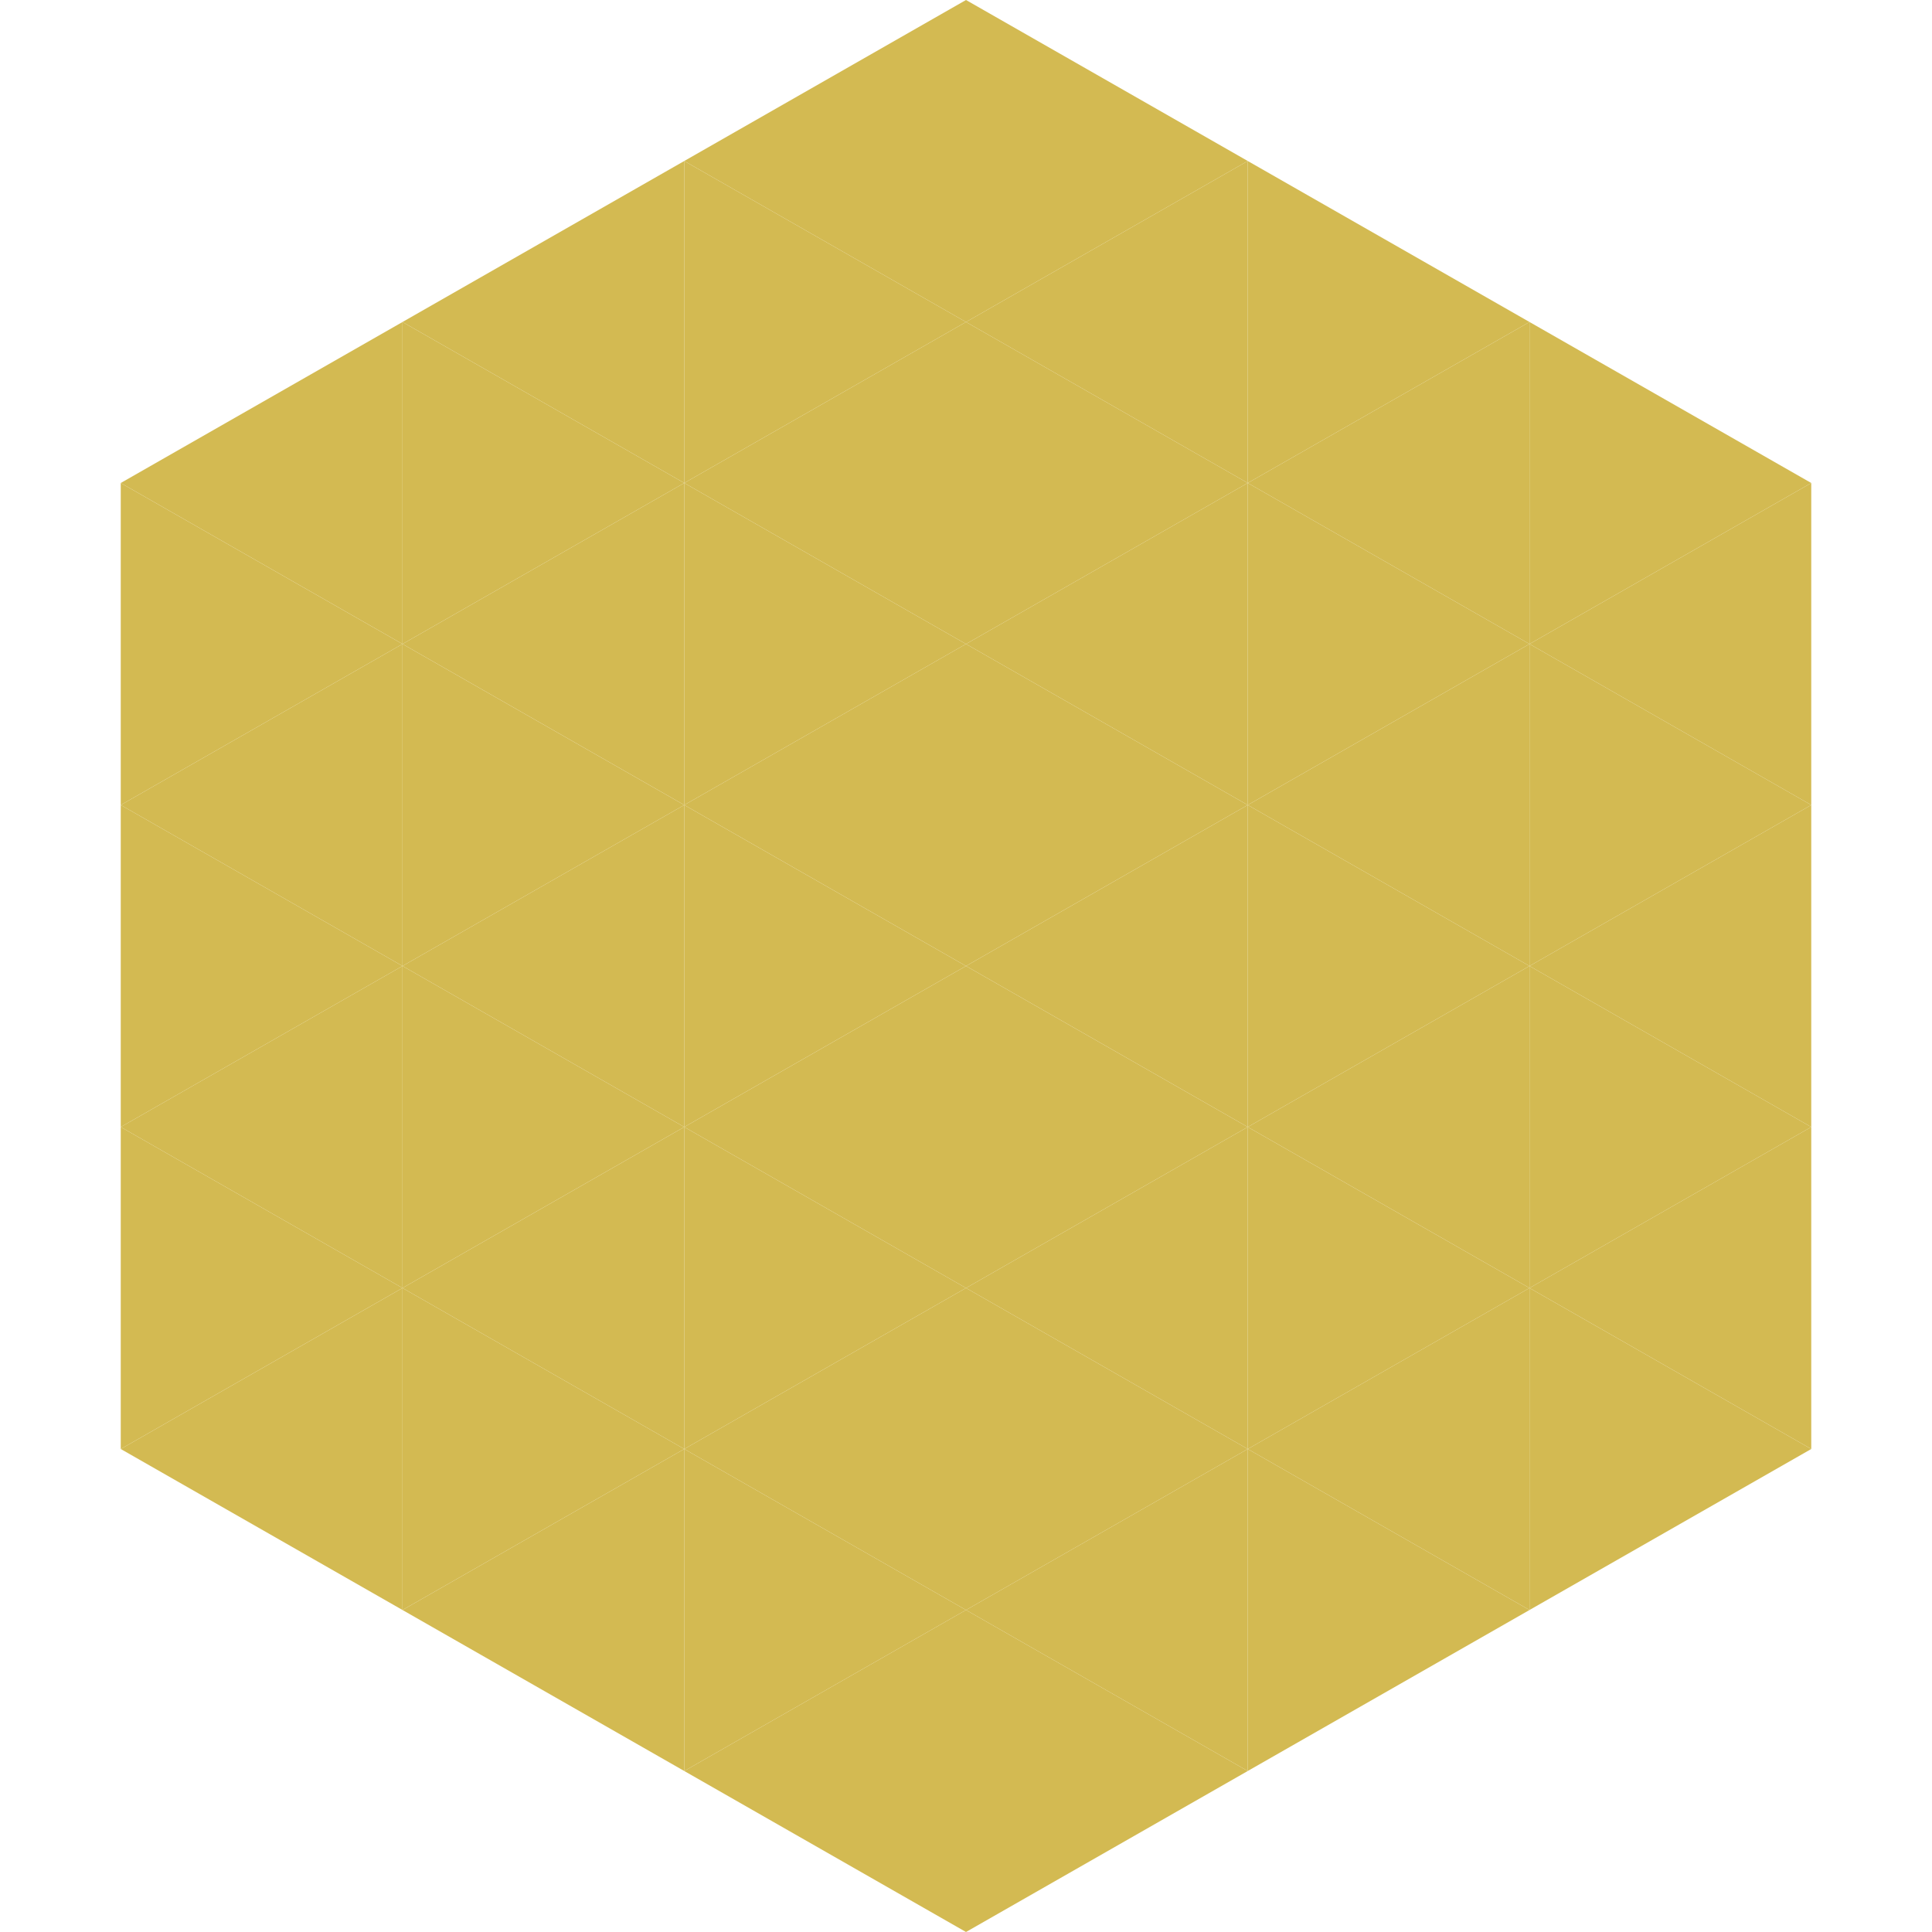 <?xml version="1.0"?>
<!-- Generated by SVGo -->
<svg width="240" height="240"
     xmlns="http://www.w3.org/2000/svg"
     xmlns:xlink="http://www.w3.org/1999/xlink">
<polygon points="50,40 15,60 50,80" style="fill:rgb(211,186,82)" />
<polygon points="190,40 225,60 190,80" style="fill:rgb(211,186,82)" />
<polygon points="15,60 50,80 15,100" style="fill:rgb(211,186,82)" />
<polygon points="225,60 190,80 225,100" style="fill:rgb(211,186,82)" />
<polygon points="50,80 15,100 50,120" style="fill:rgb(211,186,82)" />
<polygon points="190,80 225,100 190,120" style="fill:rgb(211,186,82)" />
<polygon points="15,100 50,120 15,140" style="fill:rgb(211,186,82)" />
<polygon points="225,100 190,120 225,140" style="fill:rgb(211,186,82)" />
<polygon points="50,120 15,140 50,160" style="fill:rgb(211,186,82)" />
<polygon points="190,120 225,140 190,160" style="fill:rgb(211,186,82)" />
<polygon points="15,140 50,160 15,180" style="fill:rgb(211,186,82)" />
<polygon points="225,140 190,160 225,180" style="fill:rgb(211,186,82)" />
<polygon points="50,160 15,180 50,200" style="fill:rgb(211,186,82)" />
<polygon points="190,160 225,180 190,200" style="fill:rgb(211,186,82)" />
<polygon points="15,180 50,200 15,220" style="fill:rgb(255,255,255); fill-opacity:0" />
<polygon points="225,180 190,200 225,220" style="fill:rgb(255,255,255); fill-opacity:0" />
<polygon points="50,0 85,20 50,40" style="fill:rgb(255,255,255); fill-opacity:0" />
<polygon points="190,0 155,20 190,40" style="fill:rgb(255,255,255); fill-opacity:0" />
<polygon points="85,20 50,40 85,60" style="fill:rgb(211,186,82)" />
<polygon points="155,20 190,40 155,60" style="fill:rgb(211,186,82)" />
<polygon points="50,40 85,60 50,80" style="fill:rgb(211,186,82)" />
<polygon points="190,40 155,60 190,80" style="fill:rgb(211,186,82)" />
<polygon points="85,60 50,80 85,100" style="fill:rgb(211,186,82)" />
<polygon points="155,60 190,80 155,100" style="fill:rgb(211,186,82)" />
<polygon points="50,80 85,100 50,120" style="fill:rgb(211,186,82)" />
<polygon points="190,80 155,100 190,120" style="fill:rgb(211,186,82)" />
<polygon points="85,100 50,120 85,140" style="fill:rgb(211,186,82)" />
<polygon points="155,100 190,120 155,140" style="fill:rgb(211,186,82)" />
<polygon points="50,120 85,140 50,160" style="fill:rgb(211,186,82)" />
<polygon points="190,120 155,140 190,160" style="fill:rgb(211,186,82)" />
<polygon points="85,140 50,160 85,180" style="fill:rgb(211,186,82)" />
<polygon points="155,140 190,160 155,180" style="fill:rgb(211,186,82)" />
<polygon points="50,160 85,180 50,200" style="fill:rgb(211,186,82)" />
<polygon points="190,160 155,180 190,200" style="fill:rgb(211,186,82)" />
<polygon points="85,180 50,200 85,220" style="fill:rgb(211,186,82)" />
<polygon points="155,180 190,200 155,220" style="fill:rgb(211,186,82)" />
<polygon points="120,0 85,20 120,40" style="fill:rgb(211,186,82)" />
<polygon points="120,0 155,20 120,40" style="fill:rgb(211,186,82)" />
<polygon points="85,20 120,40 85,60" style="fill:rgb(211,186,82)" />
<polygon points="155,20 120,40 155,60" style="fill:rgb(211,186,82)" />
<polygon points="120,40 85,60 120,80" style="fill:rgb(211,186,82)" />
<polygon points="120,40 155,60 120,80" style="fill:rgb(211,186,82)" />
<polygon points="85,60 120,80 85,100" style="fill:rgb(211,186,82)" />
<polygon points="155,60 120,80 155,100" style="fill:rgb(211,186,82)" />
<polygon points="120,80 85,100 120,120" style="fill:rgb(211,186,82)" />
<polygon points="120,80 155,100 120,120" style="fill:rgb(211,186,82)" />
<polygon points="85,100 120,120 85,140" style="fill:rgb(211,186,82)" />
<polygon points="155,100 120,120 155,140" style="fill:rgb(211,186,82)" />
<polygon points="120,120 85,140 120,160" style="fill:rgb(211,186,82)" />
<polygon points="120,120 155,140 120,160" style="fill:rgb(211,186,82)" />
<polygon points="85,140 120,160 85,180" style="fill:rgb(211,186,82)" />
<polygon points="155,140 120,160 155,180" style="fill:rgb(211,186,82)" />
<polygon points="120,160 85,180 120,200" style="fill:rgb(211,186,82)" />
<polygon points="120,160 155,180 120,200" style="fill:rgb(211,186,82)" />
<polygon points="85,180 120,200 85,220" style="fill:rgb(211,186,82)" />
<polygon points="155,180 120,200 155,220" style="fill:rgb(211,186,82)" />
<polygon points="120,200 85,220 120,240" style="fill:rgb(211,186,82)" />
<polygon points="120,200 155,220 120,240" style="fill:rgb(211,186,82)" />
<polygon points="85,220 120,240 85,260" style="fill:rgb(255,255,255); fill-opacity:0" />
<polygon points="155,220 120,240 155,260" style="fill:rgb(255,255,255); fill-opacity:0" />
</svg>
